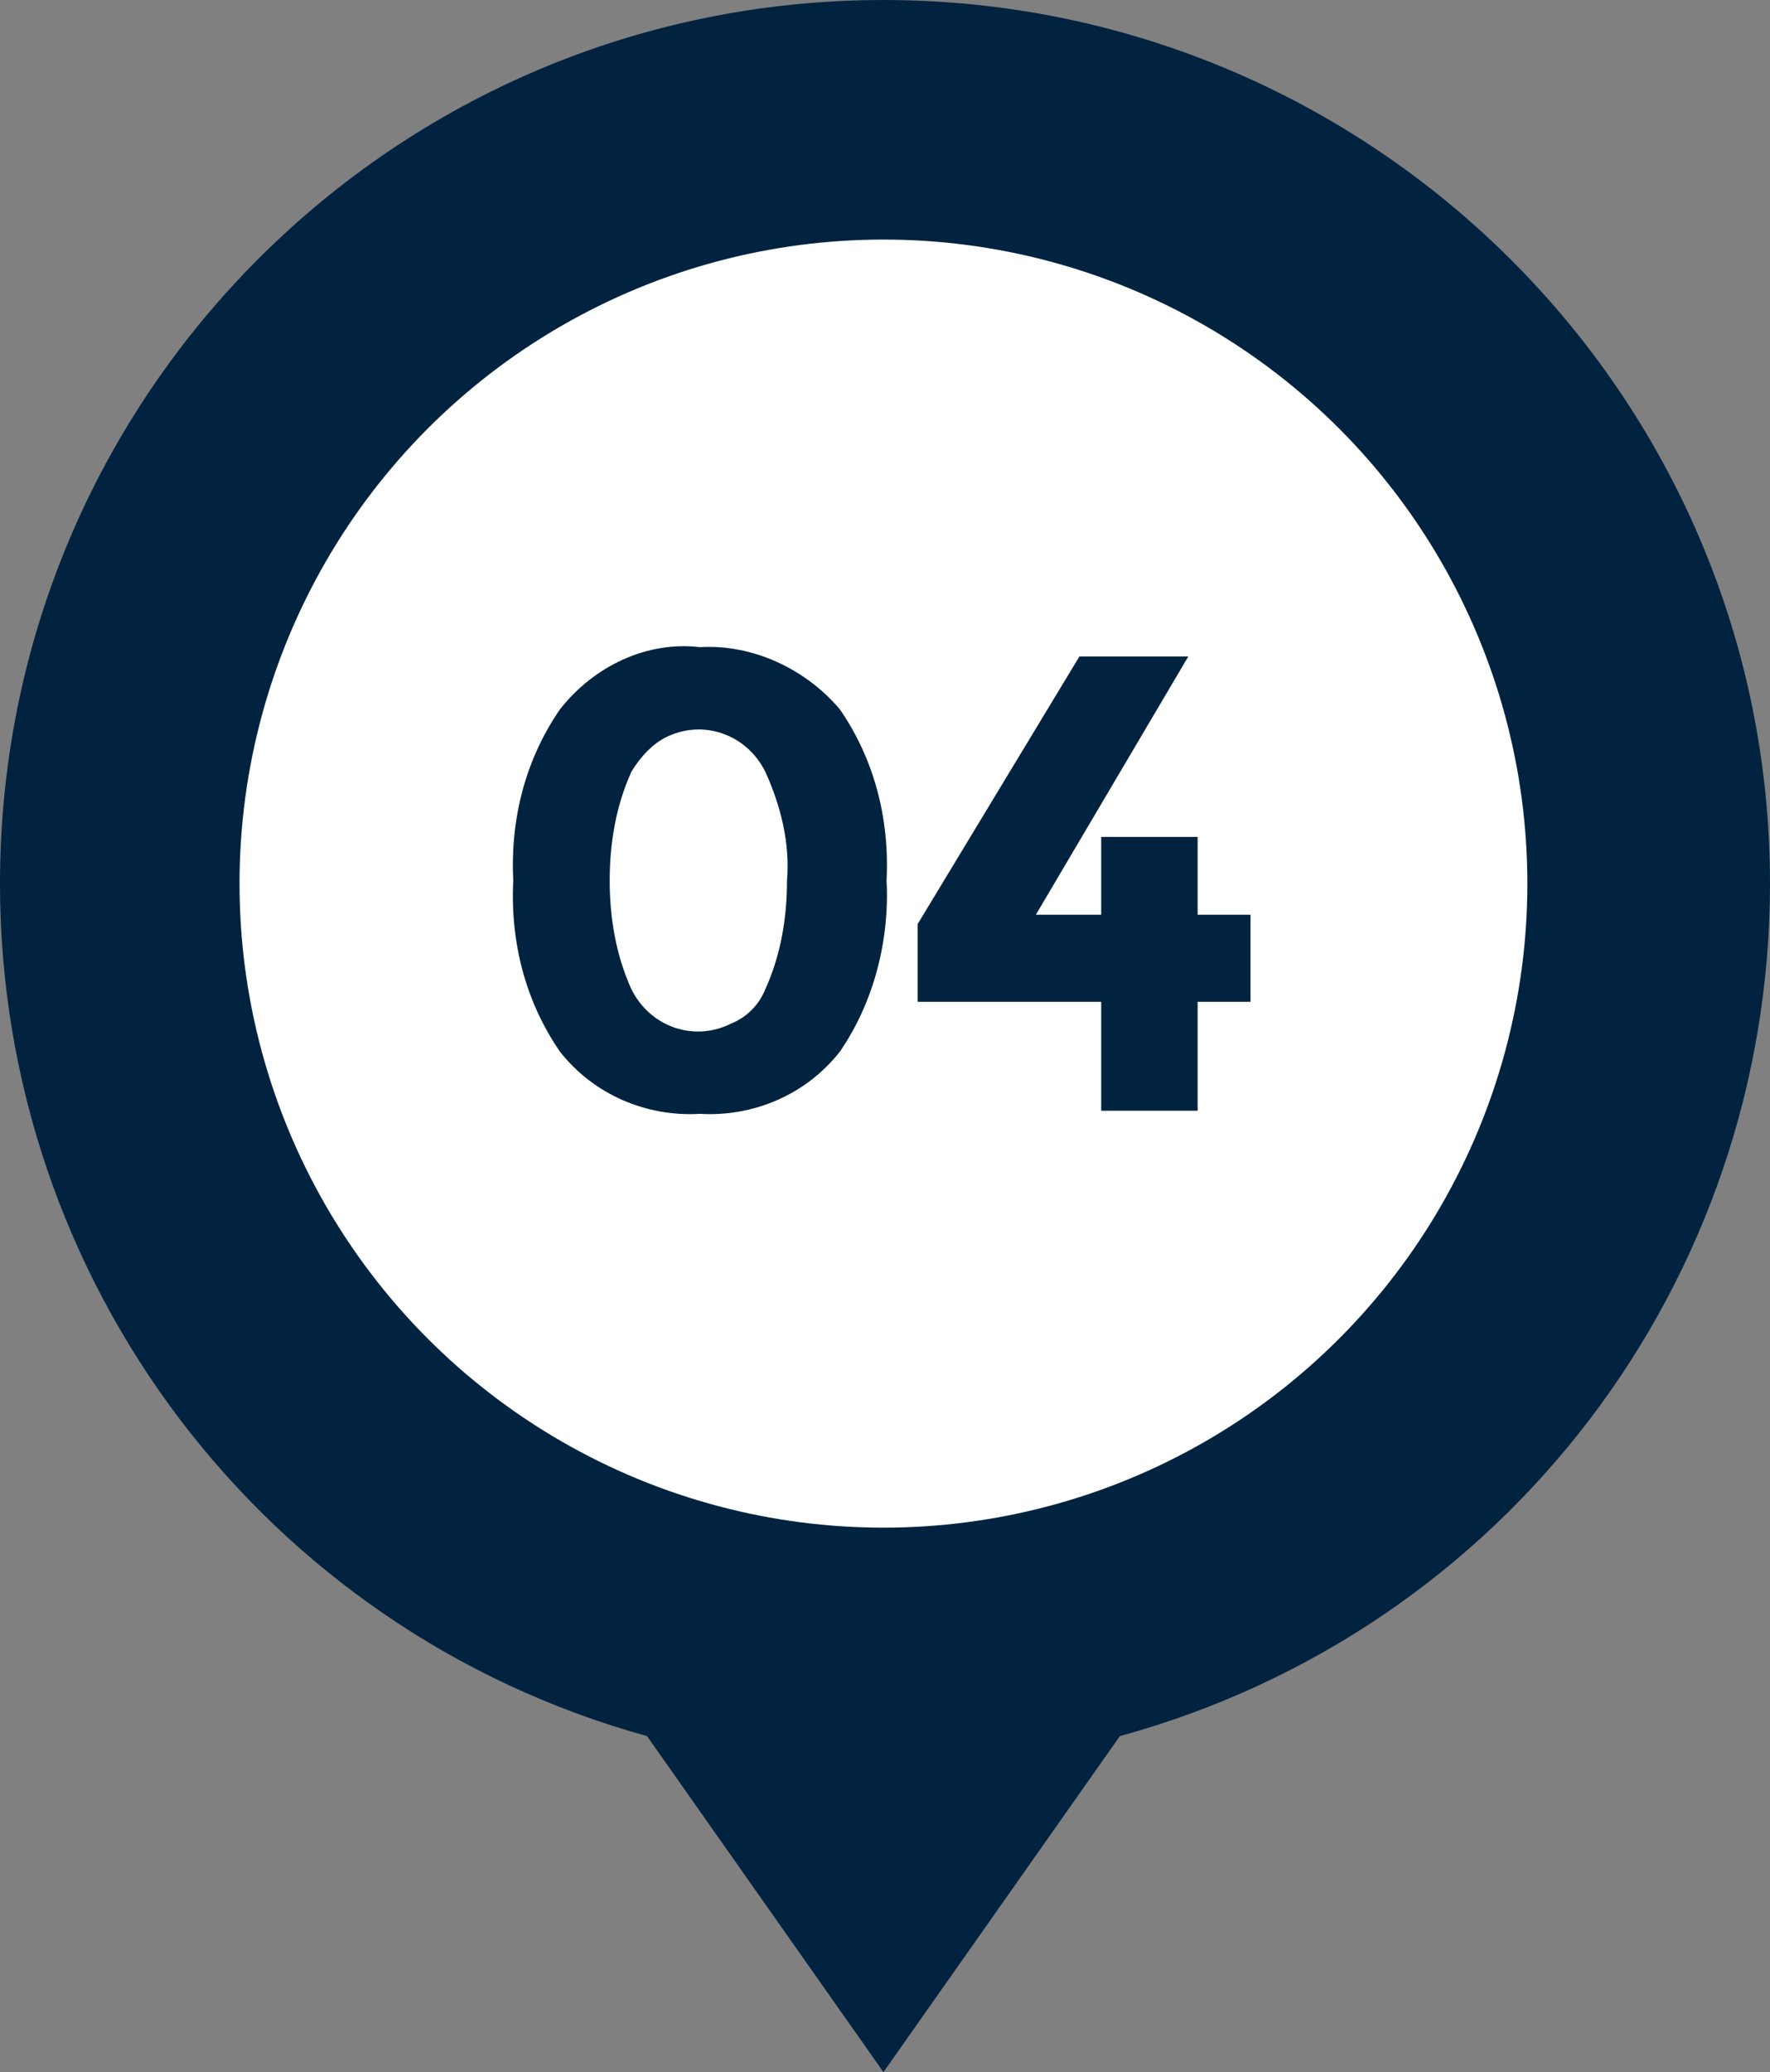 <?xml version="1.0" encoding="utf-8"?>
<!-- Generator: Adobe Illustrator 26.0.3, SVG Export Plug-In . SVG Version: 6.00 Build 0)  -->
<svg version="1.1" id="Ebene_1" xmlns="http://www.w3.org/2000/svg" xmlns:xlink="http://www.w3.org/1999/xlink" x="0px" y="0px"
	 viewBox="0 0 56.9 66.6" style="enable-background:new 0 0 56.9 66.6;" xml:space="preserve">
<rect x="0" y="0" width="56.9" height="66.6" fill="#808080" stroke="none"/>
<style type="text/css">
	.st0{fill:#022340;}
	.st1{fill:#FFFFFF;}
</style>
<path class="st0" d="M56.9,28.4C56.9,12.7,44.1,0,28.4,0S0,12.7,0,28.4c0,12.8,8.5,24,20.8,27.4l7.6,10.8l7.6-10.8
	C48.4,52.4,56.9,41.2,56.9,28.4z"/>
<circle class="st1" cx="28.4" cy="28.4" r="20.7"/>
<path class="st0" d="M22.5,35.8c-1.7,0.1-3.4-0.6-4.5-2c-1.1-1.6-1.6-3.5-1.5-5.5c-0.1-2,0.4-3.9,1.5-5.5c1.1-1.4,2.8-2.2,4.5-2
	c1.7-0.1,3.4,0.7,4.5,2c1.1,1.6,1.6,3.5,1.5,5.5c0.1,1.9-0.4,3.9-1.5,5.5C25.9,35.2,24.2,35.9,22.5,35.8z M20.3,24.8
	c-0.5,1.1-0.7,2.3-0.7,3.5c0,1.2,0.2,2.4,0.7,3.5c0.6,1.2,2,1.7,3.2,1.1c0.5-0.2,0.9-0.6,1.1-1.1c0.5-1.1,0.7-2.3,0.7-3.5
	c0.1-1.2-0.2-2.4-0.7-3.5c-0.6-1.2-2-1.7-3.2-1.1C21,23.9,20.6,24.3,20.3,24.8z"/>
<path class="st0" d="M35.4,29.4v-2.5h3.1v2.5h1.7v2.8h-1.7v3.5h-3.1v-3.5h-5.9v-2.5l5.2-8.6h3.5l-4.9,8.3H35.4z"/>
</svg>
